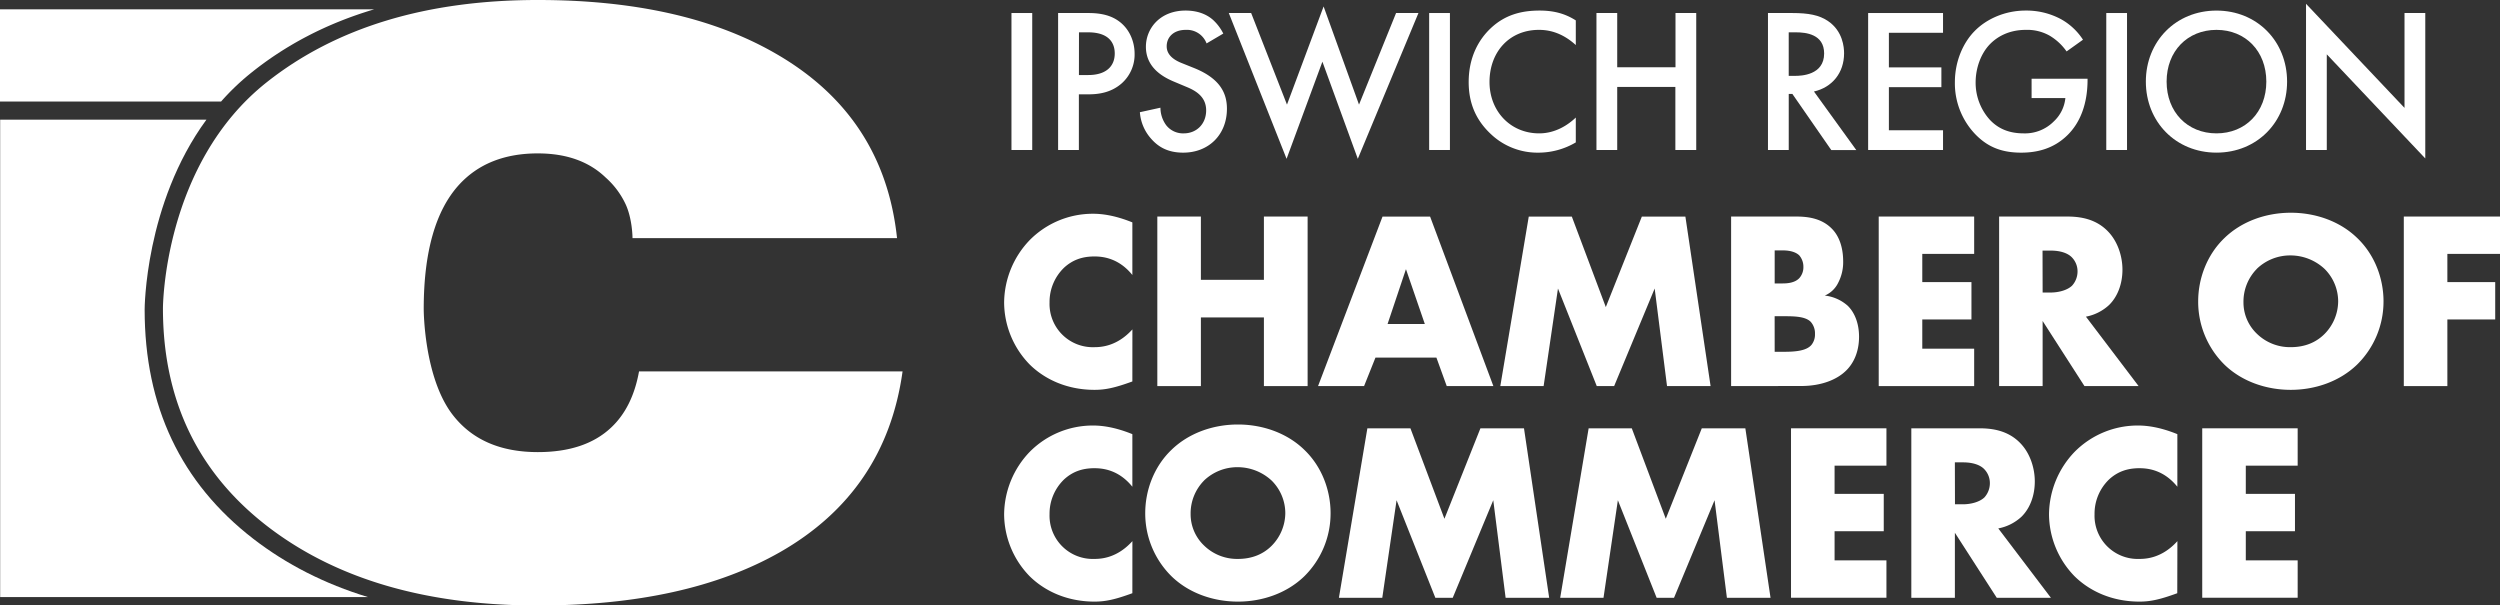 <svg xmlns="http://www.w3.org/2000/svg" width="1372.73" height="332.47" viewBox="0 0 1372.73 332.47"><rect x="0" y="0" width="1372.73" height="332.47" fill="#333333" stroke="none"/><title>Asset 2</title><g id="Layer_2" data-name="Layer 2"><g id="Layer_1-2" data-name="Layer 1"><path d="M566.79,7.15V82.36h-11.4V7.15Z" style="fill:#fff"/><path d="M597.43,7.15c4.58,0,11,.45,16.31,4.06C620,15.38,623,22.6,623,29.48a21.16,21.16,0,0,1-7.27,16.46C609.83,51,603,51.8,597.54,51.8H592.4V82.36H581V7.15Zm-5,34.05h5.14c9.83,0,14.53-4.84,14.53-11.84,0-4.17-1.68-11.61-14.64-11.61h-5Z" style="fill:#fff"/><path d="M662.52,23.84a11.52,11.52,0,0,0-11.39-7.44c-6.93,0-10.51,4.17-10.51,9,0,2.25.78,6.2,8,9.13l7.48,3C669.9,43.23,673.7,51.13,673.7,59.7c0,14.32-10.06,24.12-24,24.12-8.6,0-13.74-3.26-17.54-7.55a24.49,24.49,0,0,1-6.26-14.66l11.29-2.48a16.35,16.35,0,0,0,3.13,9.59A11.73,11.73,0,0,0,650,73.23c6.93,0,12.29-5.08,12.29-12.63s-5.81-10.83-10.73-12.86l-7.15-3c-6.15-2.6-15.2-7.78-15.2-19.06C629.22,15.5,637.05,5.8,651,5.8c8,0,12.63,3,15,5.07a25.78,25.78,0,0,1,5.7,7.56Z" style="fill:#fff"/><path d="M687,7.15l19.67,50.29,20.11-53.9,19.44,53.9L766.57,7.15h12.29l-33.3,80.06L726.12,33.87,706.45,87.21,674.72,7.15Z" style="fill:#fff"/><path d="M796.14,7.15V82.36h-11.4V7.15Z" style="fill:#fff"/><path d="M865.26,24.74c-8.27-7.55-16-8.34-20.23-8.34-16.2,0-27.15,12.06-27.15,28.64,0,15.9,11.4,28.19,27.26,28.19,8.94,0,15.87-4.63,20.12-8.69V78.19a40.38,40.38,0,0,1-20.45,5.63,37.16,37.16,0,0,1-26.37-10.37c-8.72-8.23-12-17.81-12-28.41,0-13.87,5.7-23.46,12-29.43,7.71-7.33,16.65-9.81,26.93-9.81,6.81,0,13.41,1.24,19.89,5.41Z" style="fill:#fff"/><path d="M888,36.92h32V7.15h11.39V82.36H919.93V47.74H888V82.36h-11.4V7.15H888Z" style="fill:#fff"/><path d="M984.07,7.15c9,0,14.86,1.13,19.67,4.4,8.16,5.52,8.83,14.43,8.83,17.7,0,10.83-6.6,18.72-16.54,21l23.24,32.14h-13.74L984.18,51.58h-2V82.36h-11.4V7.15Zm-1.9,34.5h3.58c3.13,0,15.87-.33,15.87-12.29,0-10.6-10-11.61-15.54-11.61h-3.91Z" style="fill:#fff"/><path d="M1066.9,18h-29.73V37H1066V47.86h-28.83V71.53h29.73V82.36h-41.12V7.15h41.12Z" style="fill:#fff"/><path d="M1115.53,43.23h30.73v.57c0,12.85-3.8,23.34-11.06,30.44-7.71,7.55-16.87,9.58-25.37,9.58-10.84,0-18.54-3.15-25.36-10.26a40.41,40.41,0,0,1-11.06-28.41c0-11.73,4.69-21.88,10.83-28.08,6.37-6.54,16.54-11.27,28-11.27a40,40,0,0,1,19.44,4.73,34,34,0,0,1,12.07,11.28l-9,6.43a30.34,30.34,0,0,0-9.16-8.57,24.94,24.94,0,0,0-13.19-3.27c-9.72,0-16,4.06-19.66,7.78-4.92,5-7.94,13-7.94,21.08a30.43,30.43,0,0,0,7.71,20.41c5.14,5.53,11.51,7.56,18.66,7.56a22.26,22.26,0,0,0,16.65-6.66,20.16,20.16,0,0,0,6.26-12.74h-18.55Z" style="fill:#fff"/><path d="M1167.93,7.15V82.36h-11.39V7.15Z" style="fill:#fff"/><path d="M1255.82,44.81c0,22.1-16.43,39-38.77,39s-38.78-16.91-38.78-39,16.43-39,38.78-39S1255.82,22.71,1255.82,44.81Zm-11.4,0c0-16.69-11.4-28.41-27.37-28.41s-27.38,11.72-27.38,28.41,11.4,28.42,27.38,28.42S1244.42,61.5,1244.42,44.81Z" style="fill:#fff"/><path d="M1266.22,82.36V2.08l54.08,57.16V7.15h11.4V87l-54.08-57.17V82.36Z" style="fill:#fff"/><path d="M621.77,209.46c-9.54,3.48-14.79,4.6-20.74,4.6-16,0-28.07-6.42-35.67-13.95a49.06,49.06,0,0,1-14-33.91,50.05,50.05,0,0,1,14-34.32,48.7,48.7,0,0,1,34.84-14.51c4.43,0,11.62.7,21.57,4.74V151c-7.74-9.62-16.87-10.18-20.88-10.18-6.91,0-12.17,2.09-16.59,6.14a26.1,26.1,0,0,0-8,19.11,23.74,23.74,0,0,0,24.61,24.56c3.6,0,12.45-.42,20.88-9.77Z" style="fill:#fff"/><path d="M659.4,153.65H694V118.9H718V212H694V174.3H659.4V212H635.48V118.9H659.4Z" style="fill:#fff"/><path d="M788.72,196.34H755.26L749,212H723.73l35.4-93.07h26.13L820,212H794.39Zm-6.36-18.42L772,147.79,761.9,177.92Z" style="fill:#fff"/><path d="M823.81,212l15.62-93.07h23.65l18.66,49.68,19.78-49.68h23.92L939.27,212H915.35l-6.78-53.58L886.31,212h-9.54l-21.3-53.58L847.59,212Z" style="fill:#fff"/><path d="M950.54,212V118.9h35.68c6.63,0,14.52,1,20.19,7.26,3.18,3.49,5.66,9.21,5.66,17.44a24.36,24.36,0,0,1-2.62,11.44,14.61,14.61,0,0,1-7.47,7.26,22.76,22.76,0,0,1,12.58,5.58c3.74,3.63,6.23,9.62,6.23,17,0,8.79-3.32,14.79-6.78,18.28-5,5.16-13.69,8.79-25,8.79Zm23.92-56.37h4.43c2.49,0,6.64-.28,9.12-2.93a9,9,0,0,0,2.22-6.14,9.6,9.6,0,0,0-2.22-6.28c-1.52-1.53-4.42-2.79-9.12-2.79h-4.43Zm0,37.53h5.4c6.63,0,12.17-.7,14.79-3.77a9.06,9.06,0,0,0,1.94-6,9.49,9.49,0,0,0-2.35-6.69c-2.91-2.93-8.85-3.07-14.8-3.07h-5Z" style="fill:#fff"/><path d="M1084,139.41h-28.49V154.9h27v20.51h-27v16.05H1084V212h-52.41V118.9H1084Z" style="fill:#fff"/><path d="M1135,118.9c6.91,0,15.76,1.12,22.54,8.24,5.25,5.44,7.88,13.53,7.88,20.92,0,8-2.77,14.93-7.33,19.4a25.72,25.72,0,0,1-12.72,6.42l28.9,38.09h-29.73l-22.95-35.72V212H1097.7V118.9Zm-13.41,41.72h4.56c3.59,0,8.71-1,11.61-3.77a11.62,11.62,0,0,0,3-7.81,11,11,0,0,0-3.19-7.81c-2.21-2.23-6.22-3.63-11.47-3.63h-4.56Z" style="fill:#fff"/><path d="M1294.2,200.25c-9.41,9.07-22.68,13.81-36.37,13.81s-27-4.74-36.37-13.81A48.54,48.54,0,0,1,1207,165.51c0-12.42,4.7-25.54,14.51-34.89,9.41-9.07,22.68-13.81,36.37-13.81s27,4.74,36.37,13.81c9.82,9.35,14.52,22.47,14.52,34.89A48.51,48.51,0,0,1,1294.2,200.25Zm-55-52.6a25.66,25.66,0,0,0-7.33,18.27,23.74,23.74,0,0,0,7.33,17.3,26,26,0,0,0,18.67,7.4c8.16,0,14.24-2.93,18.53-7.26a25.71,25.71,0,0,0,7.47-17.85,25.19,25.19,0,0,0-7.47-17.86,27.46,27.46,0,0,0-18.53-7.4A26.41,26.41,0,0,0,1239.16,147.65Z" style="fill:#fff"/><path d="M1372.73,139.41h-28.9V154.9h26.27v20.51h-26.27V212h-23.92V118.9h52.82Z" style="fill:#fff"/><path d="M621.77,325.73c-9.54,3.49-14.79,4.61-20.74,4.61-16,0-28.07-6.42-35.67-13.95a49.06,49.06,0,0,1-14-33.91,50.05,50.05,0,0,1,14-34.32,48.7,48.7,0,0,1,34.84-14.51c4.43,0,11.62.69,21.57,4.74v28.88c-7.74-9.63-16.87-10.18-20.88-10.18-6.91,0-12.17,2.09-16.59,6.14a26.09,26.09,0,0,0-8,19.11,23.74,23.74,0,0,0,24.61,24.56c3.6,0,12.45-.42,20.88-9.77Z" style="fill:#fff"/><path d="M716.09,316.52c-9.4,9.07-22.67,13.82-36.36,13.82s-27-4.75-36.37-13.82a48.48,48.48,0,0,1-14.52-34.74c0-12.42,4.7-25.53,14.52-34.88,9.4-9.07,22.68-13.81,36.37-13.81s27,4.74,36.36,13.81c9.82,9.35,14.52,22.46,14.52,34.88A48.48,48.48,0,0,1,716.09,316.52Zm-55-52.6a25.64,25.64,0,0,0-7.33,18.28,23.74,23.74,0,0,0,7.33,17.3,26,26,0,0,0,18.67,7.4c8.15,0,14.24-2.93,18.53-7.26a25.75,25.75,0,0,0,7.46-17.86,25.26,25.26,0,0,0-7.46-17.86,27.49,27.49,0,0,0-18.53-7.39A26.45,26.45,0,0,0,661.06,263.92Z" style="fill:#fff"/><path d="M735.18,328.25l15.63-93.07h23.64l18.67,49.67,19.77-49.67h23.92l13.83,93.07H826.72l-6.78-53.58-22.26,53.58h-9.54l-21.29-53.58L759,328.25Z" style="fill:#fff"/><path d="M856.69,328.25l15.62-93.07H896l18.67,49.67,19.77-49.67h23.92l13.83,93.07H948.23l-6.78-53.58-22.26,53.58h-9.54l-21.29-53.58-7.89,53.58Z" style="fill:#fff"/><path d="M1035.83,255.69h-28.48v15.49h27v20.51h-27v16h28.48v20.52h-52.4V235.18h52.4Z" style="fill:#fff"/><path d="M1086.87,235.18c6.92,0,15.77,1.12,22.54,8.23,5.26,5.44,7.88,13.54,7.88,20.93,0,8-2.76,14.93-7.32,19.4a25.77,25.77,0,0,1-12.73,6.41l28.9,38.1h-29.73l-23-35.72v35.72h-23.92V235.18Zm-13.41,41.72H1078c3.6,0,8.71-1,11.62-3.77a11.61,11.61,0,0,0,3-7.81,11,11,0,0,0-3.18-7.81c-2.21-2.24-6.22-3.63-11.48-3.63h-4.56Z" style="fill:#fff"/><path d="M1195.52,325.73c-9.54,3.49-14.8,4.61-20.74,4.61-16,0-28.07-6.42-35.68-13.95a49.09,49.09,0,0,1-14-33.91,50.09,50.09,0,0,1,14-34.32A48.74,48.74,0,0,1,1174,233.65c4.42,0,11.61.69,21.57,4.74v28.88c-7.74-9.63-16.87-10.18-20.88-10.18-6.91,0-12.17,2.09-16.59,6.14a26.09,26.09,0,0,0-8,19.11,23.72,23.72,0,0,0,24.61,24.56c3.6,0,12.45-.42,20.88-9.77Z" style="fill:#fff"/><path d="M1261.63,255.69h-28.48v15.49h27v20.51h-27v16h28.48v20.52h-52.4V235.18h52.4Z" style="fill:#fff"/><path d="M139.06,295.84Q79.42,249.73,79.42,170s0-58,33.92-104.28H.09V327.83H202Q166.47,317,139.06,295.84Z" style="fill:#fff;fill-rule:evenodd"/><path d="M136.49,41.14q29.74-24.37,68.93-36H0v50.6H121.41A131.91,131.91,0,0,1,136.49,41.14Z" style="fill:#fff"/><path d="M492.53,130.77H347.31s0-10.49-3.82-18.7a45.26,45.26,0,0,0-10.95-14.61q-13.77-13.23-37.22-13.23-27.51,0-43.31,17.28-19.35,21.3-19.35,68.26s0,37.26,15.8,57.87q15.81,20.61,46.86,20.61,26,0,40.28-13.51,11.72-11,15.29-30.82h144.7q-9.15,66-67.27,99.25-51.48,29.31-133,29.3-90.16,0-146.22-41.76Q89.48,246.24,89.47,169.35s0-79.13,57.06-124.24Q203.61,0,295.32,0q80,0,131,29.64,59.11,34.19,66.24,101.13" style="fill:#fff;fill-rule:evenodd"/></g></g></svg>